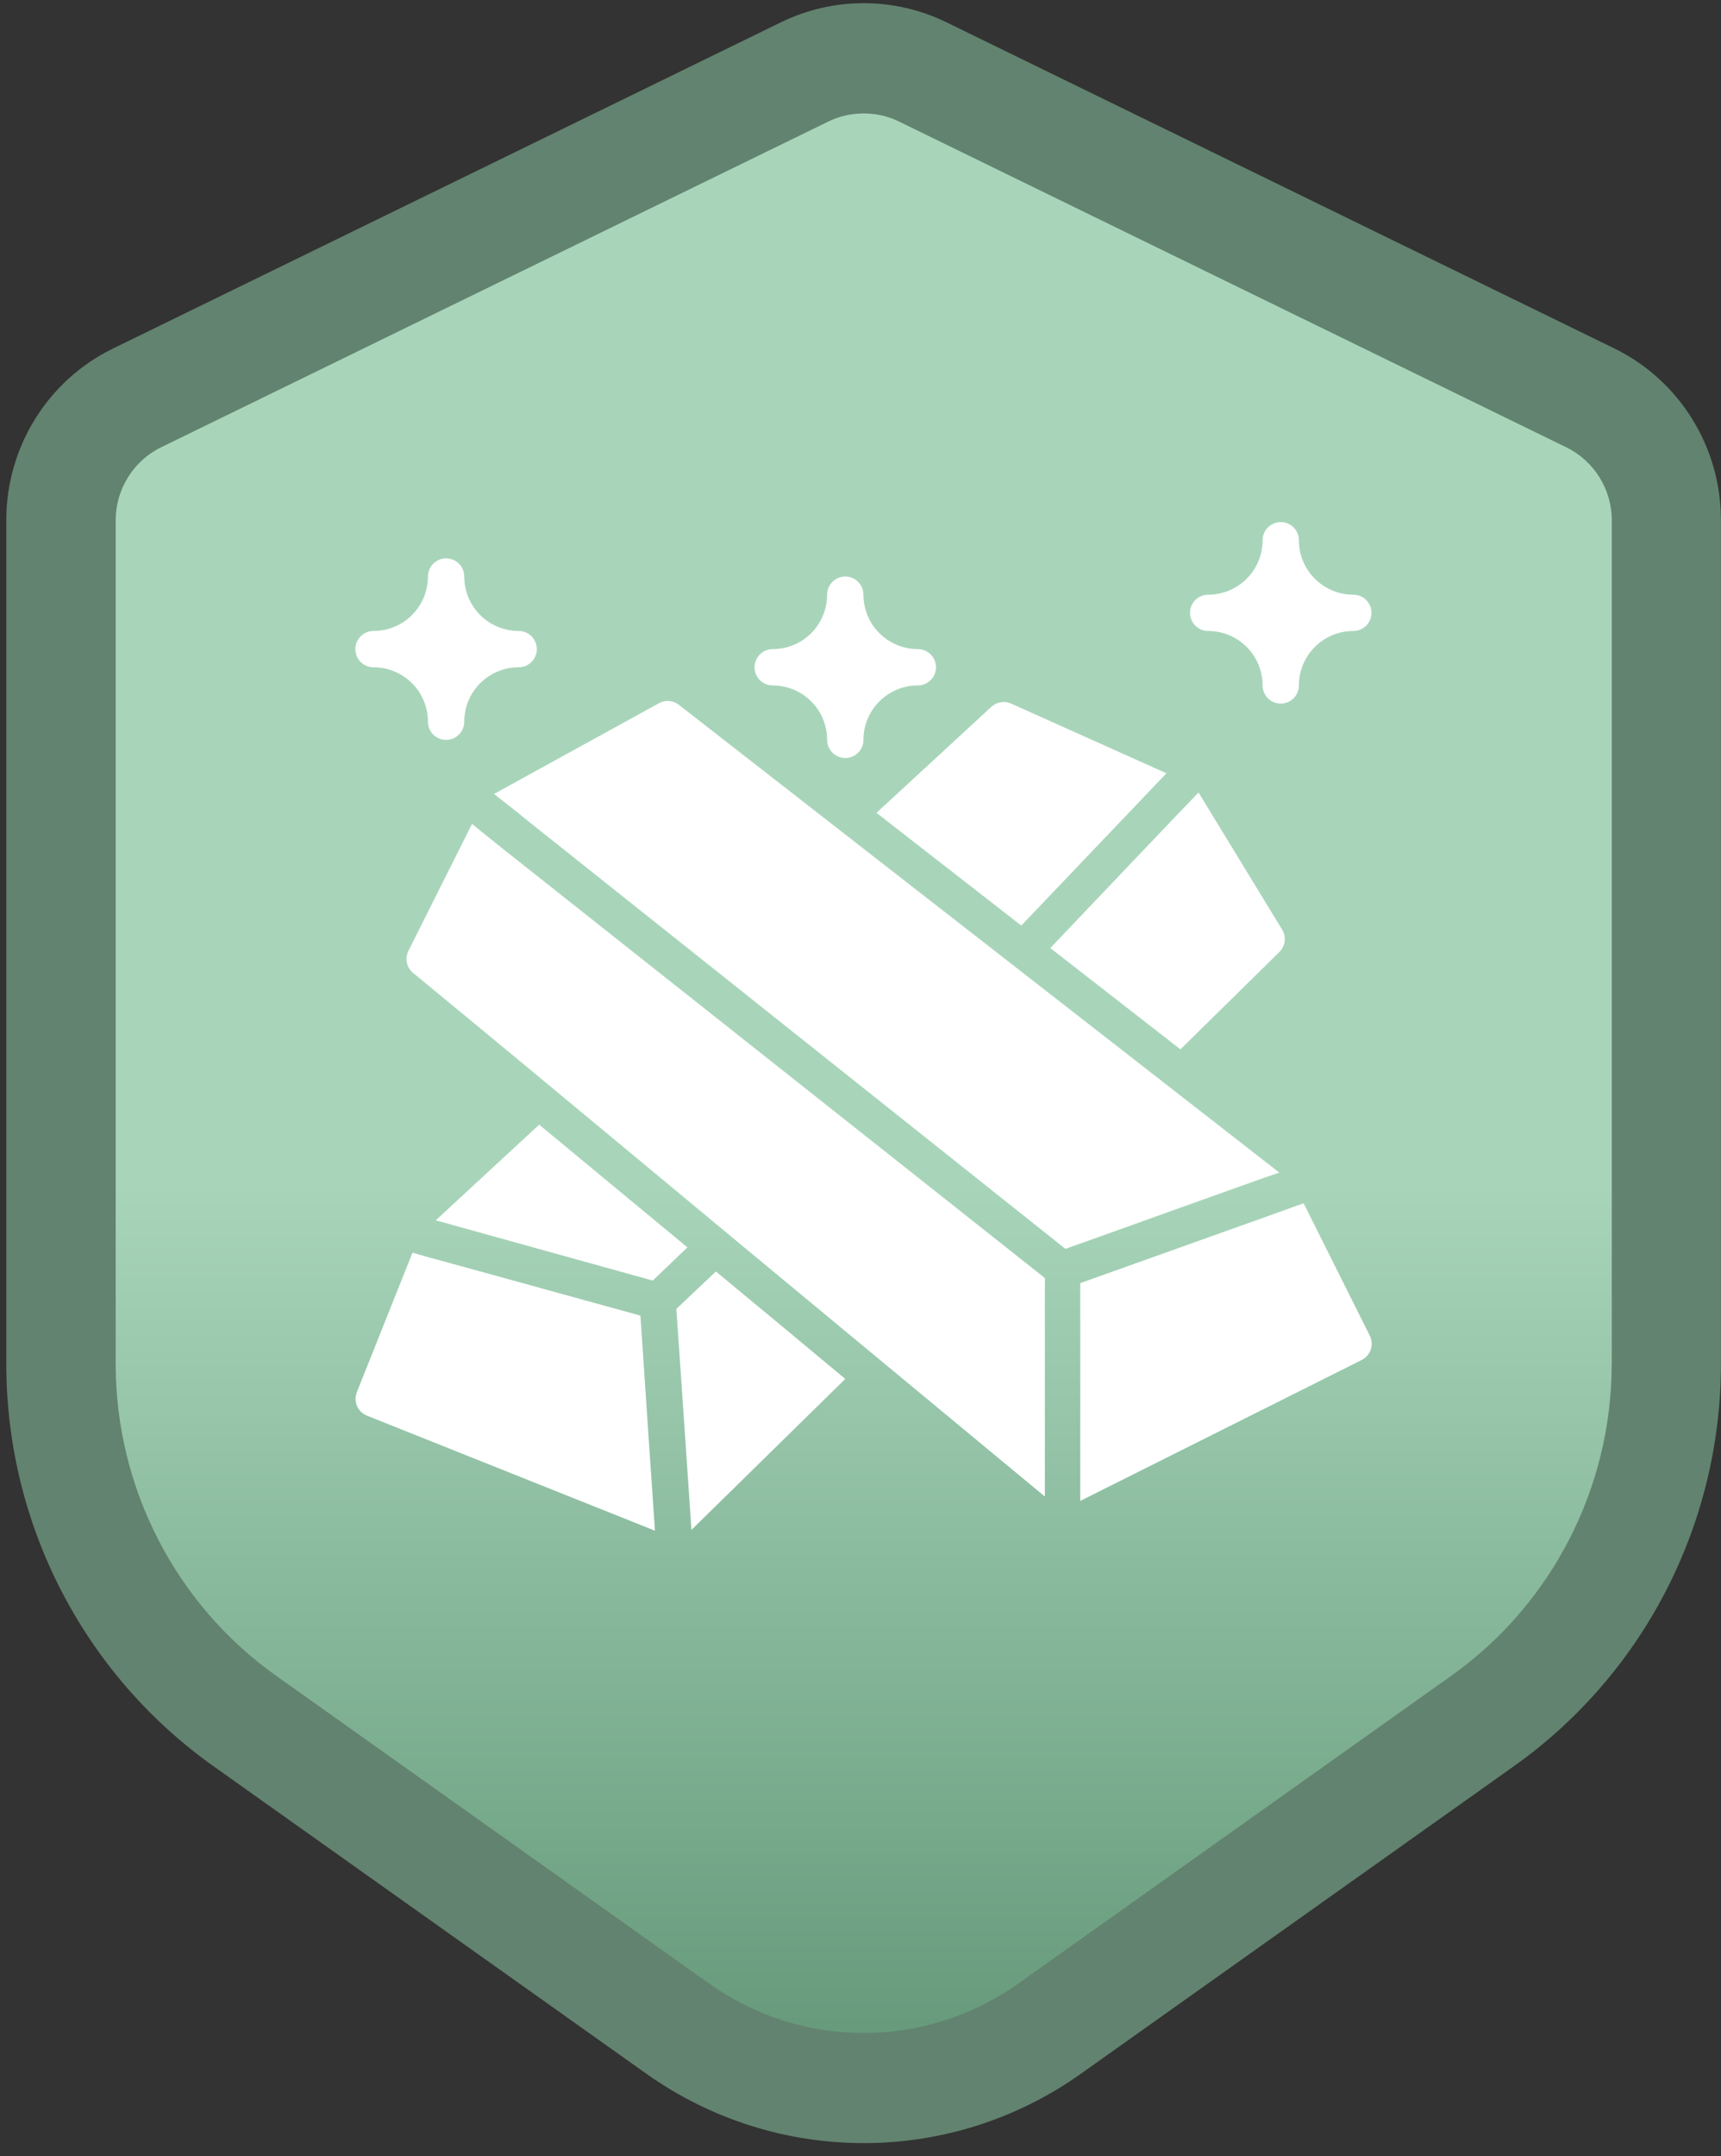 <svg width="99" height="124" viewBox="0 0 99 124" fill="none" xmlns="http://www.w3.org/2000/svg">
<rect x="0" y="0" width="99" height="124" fill="#333333" stroke="none"/>
<path d="M94.347 26.149V68.52H5.74V26.149C5.74 25.771 5.961 25.413 6.304 25.25L49.605 4.279C49.743 4.212 49.897 4.176 50.043 4.176C50.189 4.176 50.343 4.212 50.481 4.279L93.782 25.25C94.126 25.413 94.347 25.771 94.347 26.149Z" fill="#A8D5BA"/>
<path d="M94.516 67.385V79.29C94.516 85.89 91.257 92.109 85.789 95.918L57.366 115.716C55.105 117.291 52.442 118.122 49.672 118.122C46.903 118.122 44.239 117.291 41.979 115.716L13.564 95.918C8.103 92.117 4.836 85.898 4.836 79.29V67.385H94.516Z" fill="url(#paint0_linear_3302_2)"/>
<path d="M92.859 20.035L54.431 1.275C52.935 0.547 51.306 0.182 49.681 0.182C48.063 0.182 46.437 0.547 44.938 1.275L6.509 20.039C2.749 21.868 0.362 25.705 0.362 29.908V78.447C0.362 87.636 4.801 96.252 12.254 101.553L37.173 119.251C40.925 121.915 45.305 123.247 49.681 123.247C54.064 123.247 58.443 121.915 62.188 119.251L87.111 101.553C94.564 96.252 98.995 87.636 98.995 78.447V29.908C98.999 25.705 96.612 21.868 92.859 20.035ZM92.713 78.447C92.713 85.56 89.261 92.264 83.489 96.368L58.574 114.074C55.958 115.927 52.88 116.913 49.681 116.913C46.481 116.913 43.411 115.927 40.799 114.074L15.88 96.368C10.104 92.264 6.655 85.56 6.655 78.447V29.908C6.655 28.147 7.673 26.509 9.248 25.733L47.676 6.977C48.923 6.373 50.45 6.373 51.689 6.977L90.117 25.733C91.7 26.509 92.717 28.147 92.717 29.908V78.447H92.713Z" fill="#62836F"/>
<path d="M58.749 53.227L67.099 44.47L58.164 40.462C57.979 40.379 57.774 40.351 57.574 40.383C57.374 40.414 57.187 40.503 57.037 40.639L50.419 46.745L58.749 53.227Z" fill="white"/>
<path d="M37.55 73.644L39.543 71.734L31.016 64.678L25.066 70.178L27.436 70.836L37.55 73.644Z" fill="white"/>
<path d="M25.745 72.6C25.484 72.537 23.96 72.12 23.73 72.036L20.526 80.063C20.426 80.318 20.43 80.602 20.537 80.853C20.645 81.105 20.847 81.305 21.1 81.409L37.675 88.027C37.571 86.555 36.955 77.338 36.84 75.658L25.745 72.6Z" fill="white"/>
<path d="M60.419 54.521L67.903 60.346L73.591 54.751C73.759 54.587 73.868 54.371 73.898 54.138C73.928 53.905 73.879 53.669 73.758 53.467L68.946 45.576C68.289 46.244 63.08 51.724 60.419 54.521Z" fill="white"/>
<path d="M38.907 75.271C39.042 77.275 39.658 86.158 39.773 87.984L48.624 79.3C45.889 77.014 43.99 75.449 41.182 73.121L38.907 75.271Z" fill="white"/>
<path d="M78.779 76.775L74.99 69.197C73.831 69.625 63.581 73.268 62.141 73.79V86.315L78.319 78.216C78.447 78.154 78.56 78.067 78.652 77.96C78.745 77.853 78.815 77.728 78.858 77.594C78.901 77.459 78.916 77.317 78.902 77.176C78.889 77.035 78.847 76.899 78.779 76.775Z" fill="white"/>
<path d="M39.053 40.535C38.892 40.408 38.697 40.332 38.493 40.315C38.289 40.298 38.084 40.342 37.905 40.441L28.417 45.66C28.845 45.994 29.763 46.703 30.191 47.069L61.285 71.817C62.924 71.253 72.172 67.902 73.591 67.433L39.053 40.535Z" fill="white"/>
<path d="M27.154 47.382L23.49 54.688C23.387 54.899 23.358 55.138 23.407 55.367C23.456 55.596 23.581 55.802 23.762 55.951C31.381 62.214 40.89 70.157 48.488 76.44L60.106 86.064V85.647C60.095 85.595 60.095 85.542 60.106 85.49V73.497L28.793 48.707C28.793 48.707 27.154 47.392 27.154 47.382Z" fill="white"/>
<path d="M69.5 36.287C70.33 36.287 71.126 36.617 71.714 37.204C72.301 37.791 72.631 38.588 72.631 39.418C72.631 39.695 72.741 39.961 72.937 40.156C73.132 40.352 73.398 40.462 73.675 40.462C73.951 40.462 74.217 40.352 74.413 40.156C74.609 39.961 74.718 39.695 74.718 39.418C74.718 38.588 75.048 37.791 75.636 37.204C76.223 36.617 77.019 36.287 77.85 36.287C78.127 36.287 78.392 36.177 78.588 35.981C78.784 35.786 78.894 35.52 78.894 35.243C78.894 34.966 78.784 34.701 78.588 34.505C78.392 34.309 78.127 34.2 77.85 34.2C77.019 34.2 76.223 33.87 75.636 33.282C75.048 32.695 74.718 31.899 74.718 31.068C74.718 30.791 74.609 30.526 74.413 30.33C74.217 30.134 73.951 30.024 73.675 30.024C73.398 30.024 73.132 30.134 72.937 30.33C72.741 30.526 72.631 30.791 72.631 31.068C72.631 31.899 72.301 32.695 71.714 33.282C71.126 33.87 70.33 34.2 69.5 34.2C69.223 34.2 68.957 34.309 68.761 34.505C68.566 34.701 68.456 34.966 68.456 35.243C68.456 35.52 68.566 35.786 68.761 35.981C68.957 36.177 69.223 36.287 69.5 36.287Z" fill="white"/>
<path d="M44.449 39.418C45.279 39.418 46.076 39.748 46.663 40.335C47.251 40.922 47.58 41.719 47.58 42.549C47.58 42.826 47.69 43.092 47.886 43.287C48.082 43.483 48.347 43.593 48.624 43.593C48.901 43.593 49.166 43.483 49.362 43.287C49.558 43.092 49.668 42.826 49.668 42.549C49.668 41.719 49.998 40.922 50.585 40.335C51.172 39.748 51.969 39.418 52.799 39.418C53.076 39.418 53.342 39.308 53.537 39.112C53.733 38.916 53.843 38.651 53.843 38.374C53.843 38.097 53.733 37.832 53.537 37.636C53.342 37.44 53.076 37.33 52.799 37.33C51.969 37.33 51.172 37.001 50.585 36.413C49.998 35.826 49.668 35.029 49.668 34.199C49.668 33.922 49.558 33.657 49.362 33.461C49.166 33.265 48.901 33.155 48.624 33.155C48.347 33.155 48.082 33.265 47.886 33.461C47.69 33.657 47.58 33.922 47.58 34.199C47.58 35.029 47.251 35.826 46.663 36.413C46.076 37.001 45.279 37.33 44.449 37.33C44.172 37.33 43.907 37.44 43.711 37.636C43.515 37.832 43.405 38.097 43.405 38.374C43.405 38.651 43.515 38.916 43.711 39.112C43.907 39.308 44.172 39.418 44.449 39.418Z" fill="white"/>
<path d="M21.486 38.374C22.317 38.374 23.113 38.704 23.7 39.291C24.288 39.878 24.617 40.675 24.617 41.505C24.617 41.782 24.727 42.048 24.923 42.243C25.119 42.439 25.384 42.549 25.661 42.549C25.938 42.549 26.203 42.439 26.399 42.243C26.595 42.048 26.705 41.782 26.705 41.505C26.705 40.675 27.035 39.878 27.622 39.291C28.209 38.704 29.006 38.374 29.836 38.374C30.113 38.374 30.379 38.264 30.574 38.068C30.77 37.873 30.88 37.607 30.88 37.33C30.88 37.053 30.77 36.788 30.574 36.592C30.379 36.396 30.113 36.286 29.836 36.286C29.006 36.286 28.209 35.956 27.622 35.369C27.035 34.782 26.705 33.986 26.705 33.155C26.705 32.878 26.595 32.613 26.399 32.417C26.203 32.221 25.938 32.111 25.661 32.111C25.384 32.111 25.119 32.221 24.923 32.417C24.727 32.613 24.617 32.878 24.617 33.155C24.617 33.986 24.288 34.782 23.7 35.369C23.113 35.956 22.317 36.286 21.486 36.286C21.209 36.286 20.944 36.396 20.748 36.592C20.552 36.788 20.442 37.053 20.442 37.33C20.442 37.607 20.552 37.873 20.748 38.068C20.944 38.264 21.209 38.374 21.486 38.374Z" fill="white"/>
<defs>
<linearGradient id="paint0_linear_3302_2" x1="49.68" y1="68.078" x2="49.676" y2="118.122" gradientUnits="userSpaceOnUse">
<stop stop-color="#A8D5BA"/>
<stop offset="1" stop-color="#65997A"/>
</linearGradient>
</defs>
</svg>
